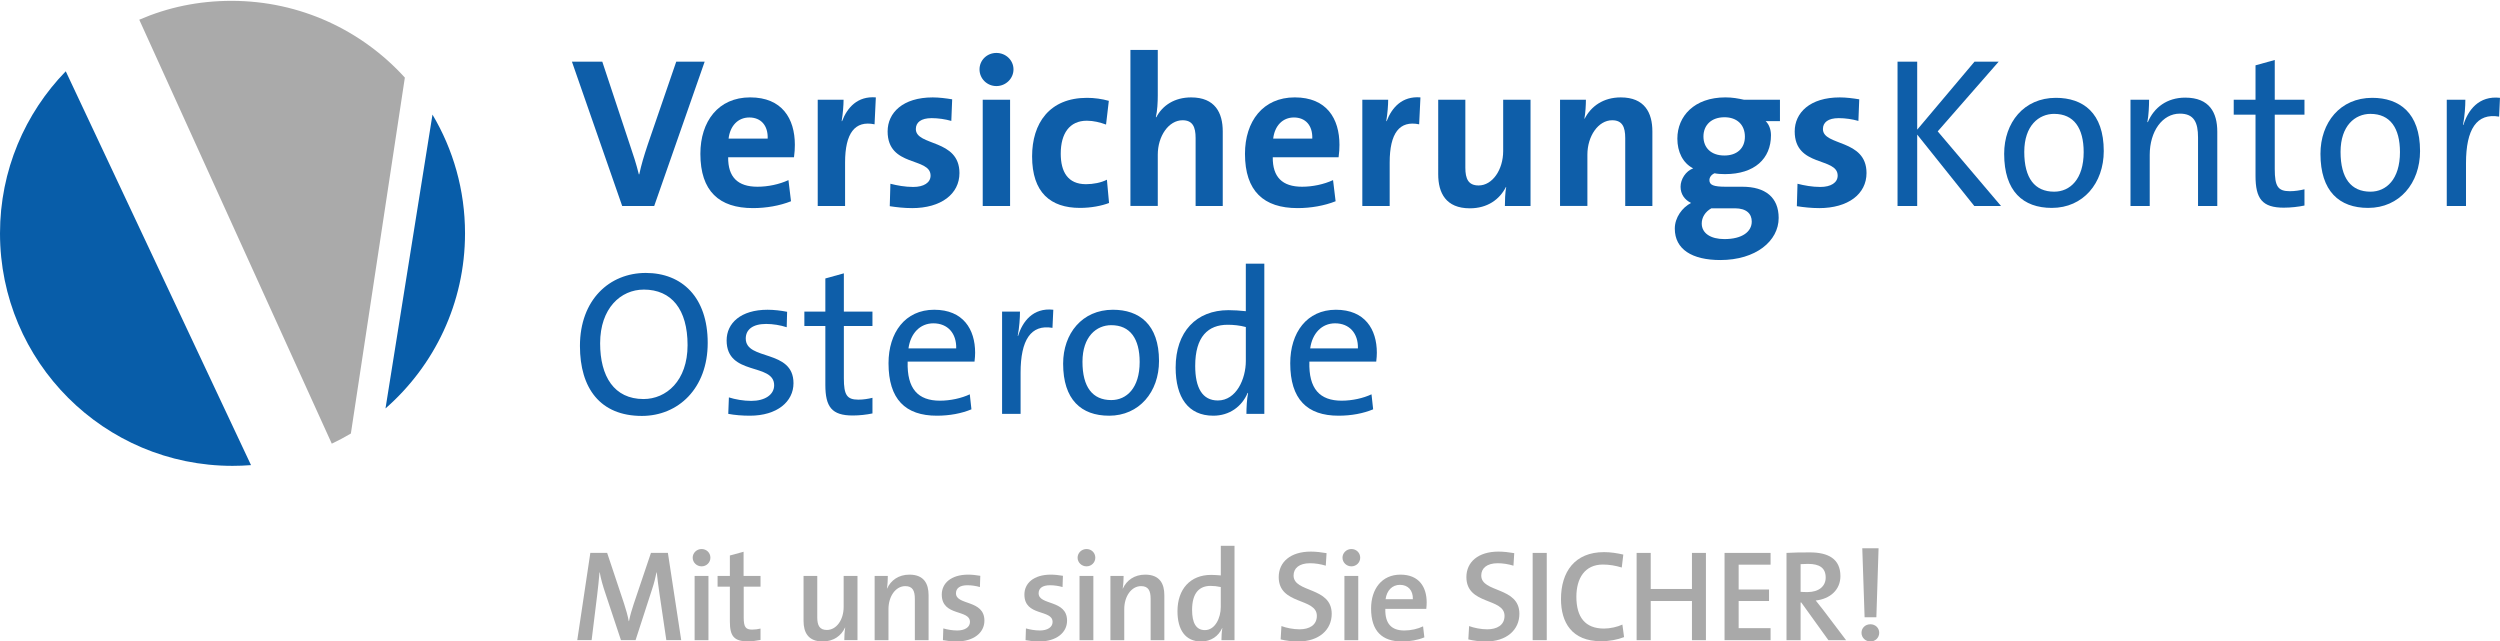 <?xml version="1.0" encoding="UTF-8"?><svg id="Ebene_1" xmlns="http://www.w3.org/2000/svg" viewBox="0 0 1474.98 378.46"><defs><style>.cls-1{fill:#085da9;}.cls-2{fill:#a9a9a9;}.cls-3{fill:#aaa;}.cls-4{fill:#0e5ea9;}</style></defs><g><path class="cls-1" d="M148.1,274.42c-3.6,.28-7.24,.43-10.92,.43C61.42,274.85,0,213.43,0,137.67,0,100.49,14.79,66.77,38.8,42.06"/><path class="cls-1" d="M255.16,67.62c12.2,20.5,19.2,44.45,19.2,70.04,0,41.2-18.16,78.16-46.92,103.31"/><path class="cls-3" d="M238.85,45.77C213.58,17.96,177.12,.5,136.58,.5c-19.49,0-37.61,3.85-54.42,11.13l113.59,250.13c3.86-1.82,7.61-3.82,11.26-5.98l31.85-210.01Z"/></g><g><path class="cls-2" d="M393.13,377.7l-4.04-27.39c-.84-5.49-1.22-9.23-1.6-12.59h-.15c-.61,2.9-1.37,6.26-2.67,10.07l-9.69,29.9h-8.62l-9.23-27.77c-1.37-4.04-2.67-8.47-3.28-12.21h-.15c-.31,4.43-.84,8.47-1.37,13.35l-3.28,26.62h-8.47l7.71-51.49h9.92l9.92,29.75c1.22,3.74,2.21,7.17,2.82,10.53h.15c.76-3.81,1.6-6.41,2.82-10.22l10.14-30.06h9.99l7.86,51.49h-8.77Z"/><path class="cls-2" d="M413.94,334.14c-2.9,0-5.26-2.29-5.26-5.11s2.36-5.11,5.26-5.11,5.19,2.21,5.19,5.11-2.36,5.11-5.19,5.11Zm-4.12,43.56v-37.91h8.16v37.91h-8.16Z"/><path class="cls-2" d="M441.15,378.39c-8.09,0-10.53-3.13-10.53-11.6v-20.67h-7.25v-6.33h7.25v-12.05l8.09-2.21v14.27h9.99v6.33h-9.92v18.16c0,5.65,1.15,7.17,4.96,7.17,1.68,0,3.51-.23,4.96-.61v6.71c-2.21,.46-5.04,.84-7.55,.84Z"/><path class="cls-2" d="M498.13,377.7c0-1.98,.15-5.26,.53-7.4l-.08-.08c-2.21,4.88-6.79,8.24-13.2,8.24-8.62,0-11.29-5.42-11.29-12.13v-26.55h8.09v24.41c0,4.73,1.3,7.48,5.65,7.48,5.72,0,9.92-6.03,9.92-13.58v-18.31h8.16v37.91h-7.78Z"/><path class="cls-2" d="M539.75,377.7v-24.41c0-4.73-1.3-7.48-5.64-7.48-5.72,0-9.92,6.03-9.92,13.58v18.31h-8.16v-37.91h7.78c0,1.98-.15,5.26-.53,7.4l.08,.08c2.21-4.88,6.79-8.24,13.2-8.24,8.62,0,11.29,5.42,11.29,12.13v26.55h-8.09Z"/><path class="cls-2" d="M564.33,378.46c-2.82,0-5.65-.31-8.01-.76l.23-6.94c2.36,.69,5.34,1.22,8.24,1.22,4.43,0,7.48-1.91,7.48-5.03,0-7.63-16.63-3.05-16.63-16.17,0-6.56,5.34-11.75,15.64-11.75,2.21,0,4.81,.31,7.09,.69l-.23,6.64c-2.29-.68-4.96-1.07-7.4-1.07-4.5,0-6.72,1.83-6.72,4.73,0,7.32,16.78,3.59,16.78,16.17,0,7.09-6.33,12.28-16.48,12.28Z"/><path class="cls-2" d="M613.08,378.46c-2.82,0-5.65-.31-8.01-.76l.23-6.94c2.36,.69,5.34,1.22,8.24,1.22,4.43,0,7.48-1.91,7.48-5.03,0-7.63-16.63-3.05-16.63-16.17,0-6.56,5.34-11.75,15.64-11.75,2.21,0,4.81,.31,7.09,.69l-.23,6.64c-2.29-.68-4.96-1.07-7.4-1.07-4.5,0-6.71,1.83-6.71,4.73,0,7.32,16.78,3.59,16.78,16.17,0,7.09-6.33,12.28-16.48,12.28Z"/><path class="cls-2" d="M641.03,334.14c-2.9,0-5.26-2.29-5.26-5.11s2.36-5.11,5.26-5.11,5.19,2.21,5.19,5.11-2.36,5.11-5.19,5.11Zm-4.12,43.56v-37.91h8.16v37.91h-8.16Z"/><path class="cls-2" d="M678.86,377.7v-24.41c0-4.73-1.29-7.48-5.64-7.48-5.72,0-9.92,6.03-9.92,13.58v18.31h-8.16v-37.91h7.78c0,1.98-.15,5.26-.54,7.4l.08,.08c2.21-4.88,6.79-8.24,13.2-8.24,8.62,0,11.29,5.42,11.29,12.13v26.55h-8.09Z"/><path class="cls-2" d="M720.64,377.7c0-1.98,.15-4.96,.53-7.09h-.15c-2.06,4.65-6.48,7.86-12.36,7.86-9.3,0-13.96-6.87-13.96-17.85,0-13.05,7.55-21.44,19.84-21.44,1.83,0,3.66,.15,5.72,.31v-17.47h8.09v55.69h-7.7Zm-.38-31.35c-2.06-.46-4.04-.68-6.03-.68-6.48,0-10.91,3.97-10.91,14.19,0,7.63,2.36,11.9,7.55,11.9,6.03,0,9.38-7.17,9.38-13.66v-11.75Z"/><path class="cls-2" d="M765.94,378.46c-3.74,0-7.4-.46-10.37-1.22l.46-7.86c2.9,1.07,6.94,1.91,10.68,1.91,5.65,0,10.22-2.37,10.22-7.94,0-10.83-22.5-6.25-22.5-22.88,0-8.85,6.94-15.03,18.92-15.03,3.05,0,6.18,.38,9.31,.91l-.46,7.4c-2.97-.92-6.26-1.45-9.31-1.45-6.41,0-9.69,2.97-9.69,7.25,0,10.3,22.5,6.48,22.5,22.58,0,9.46-7.48,16.33-19.76,16.33Z"/><path class="cls-2" d="M797.32,334.14c-2.9,0-5.26-2.29-5.26-5.11s2.36-5.11,5.26-5.11,5.19,2.21,5.19,5.11-2.36,5.11-5.19,5.11Zm-4.12,43.56v-37.91h8.16v37.91h-8.16Z"/><path class="cls-2" d="M841.51,359.24h-24.18c-.23,8.77,3.66,12.74,11.21,12.74,3.89,0,7.93-.91,11.06-2.44l.76,6.49c-3.81,1.6-8.47,2.44-13.12,2.44-11.82,0-18.31-6.1-18.31-19.45,0-11.44,6.26-19.99,17.32-19.99s15.48,7.4,15.48,16.4c0,1.07-.07,2.36-.23,3.81Zm-15.56-14.19c-4.58,0-7.78,3.36-8.47,8.47h16.1c.15-5.19-2.82-8.47-7.63-8.47Z"/><path class="cls-2" d="M876.67,378.46c-3.74,0-7.4-.46-10.37-1.22l.46-7.86c2.9,1.07,6.94,1.91,10.68,1.91,5.65,0,10.22-2.37,10.22-7.94,0-10.83-22.5-6.25-22.5-22.88,0-8.85,6.94-15.03,18.92-15.03,3.05,0,6.18,.38,9.31,.91l-.46,7.4c-2.97-.92-6.26-1.45-9.31-1.45-6.41,0-9.69,2.97-9.69,7.25,0,10.3,22.5,6.48,22.5,22.58,0,9.46-7.48,16.33-19.76,16.33Z"/><path class="cls-2" d="M904.25,377.7v-51.49h8.32v51.49h-8.32Z"/><path class="cls-2" d="M944.54,378.31c-17.24,0-23.57-11.14-23.57-24.87,0-16.02,8.08-27.69,25.4-27.69,3.81,0,7.78,.61,11.37,1.45l-.91,7.63c-3.74-1.14-7.4-1.75-11.14-1.75-10.76,0-15.64,8.24-15.64,19,0,11.98,5.11,18.77,16.32,18.77,3.51,0,8.01-.99,10.83-2.36l.99,7.4c-3.89,1.53-8.7,2.44-13.66,2.44Z"/><path class="cls-2" d="M998.24,377.7v-23.11h-24.33v23.11h-8.32v-51.49h8.32v21.28h24.33v-21.28h8.24v51.49h-8.24Z"/><path class="cls-2" d="M1017.47,377.7v-51.49h27.16v6.94h-18.84v14.65h17.93v6.79h-17.93v16.02h18.84v7.09h-27.16Z"/><path class="cls-2" d="M1078.74,377.7l-16.02-22.27h-.38v22.27h-8.32v-51.49c3.74-.23,8.01-.3,13.81-.3,10.68,0,18,3.74,18,13.96,0,8.24-6.18,13.5-14.57,14.42,1.45,1.83,3.05,3.81,4.35,5.49l13.58,17.93h-10.45Zm-12.05-45.01c-1.6,0-3.13,.08-4.35,.15v16.33c.76,.08,2.21,.15,4.04,.15,6.71,0,10.76-3.43,10.76-8.54,0-5.65-3.51-8.09-10.45-8.09Z"/><path class="cls-2" d="M1108.72,373.35c0,2.9-2.29,5.11-5.19,5.11s-5.26-2.21-5.26-5.11,2.29-5.04,5.26-5.04,5.19,2.21,5.19,5.04Zm-1.68-9.15h-6.94l-1.37-40.74h9.61l-1.3,40.74Z"/></g><g><path class="cls-4" d="M385.99,121.52h-18.91l-29.64-85.12h17.91l16.52,49.81c1.64,4.79,3.53,10.47,5.04,16.64h.25c1.26-5.8,2.65-10.47,5.04-17.65l16.77-48.8h16.77l-29.76,85.12Z"/><path class="cls-4" d="M468.45,92.77h-38.84c-.13,11.73,5.68,17.4,17.28,17.4,6.18,0,12.86-1.39,18.29-3.91l1.51,12.48c-6.68,2.65-14.63,4.04-22.45,4.04-19.92,0-31.02-9.96-31.02-32.03,0-19.17,10.6-33.29,29.38-33.29s26.36,12.48,26.36,28c0,2.14-.13,4.66-.51,7.31Zm-26.36-23.46c-6.68,0-11.35,4.92-12.23,12.48h23.07c.26-7.82-4.03-12.48-10.85-12.48Z"/><path class="cls-4" d="M515.99,73.35c-11.6-2.4-17.4,5.17-17.4,22.57v25.6h-16.14V58.85h15.25c0,3.15-.38,8.2-1.13,12.61h.25c3.03-7.95,9.08-14.88,19.92-14l-.76,15.89Z"/><path class="cls-4" d="M538.06,122.78c-4.54,0-9.08-.5-13.11-1.13l.38-13.24c3.91,1.01,8.7,1.89,13.49,1.89,6.18,0,10.21-2.52,10.21-6.68,0-11.1-25.34-4.79-25.34-26.1,0-10.97,8.95-20.05,26.61-20.05,3.66,0,7.69,.51,11.48,1.13l-.51,12.74c-3.53-1.01-7.69-1.64-11.6-1.64-6.3,0-9.33,2.52-9.33,6.43,0,10.21,25.73,5.68,25.73,25.98,0,12.36-10.85,20.68-28,20.68Z"/><path class="cls-4" d="M587.87,50.78c-5.55,0-9.96-4.41-9.96-9.84s4.41-9.71,9.96-9.71,10.08,4.29,10.08,9.71-4.54,9.84-10.08,9.84Zm-8.07,70.74V58.85h16.14v62.67h-16.14Z"/><path class="cls-4" d="M637.18,122.66c-17.4,0-28.25-9.08-28.25-30.39,0-19.55,10.21-34.55,32.41-34.55,4.29,0,8.83,.63,12.86,1.77l-1.64,14c-3.41-1.26-7.31-2.27-11.35-2.27-10.21,0-15.38,7.56-15.38,19.42,0,10.72,4.16,18.03,14.88,18.03,4.29,0,8.96-.88,12.36-2.65l1.26,13.74c-4.29,1.64-10.47,2.9-17.15,2.9Z"/><path class="cls-4" d="M705.4,121.52v-40.1c0-6.56-1.77-10.47-7.69-10.47-8.2,0-14.63,9.33-14.63,20.3v30.26h-16.14V29.47h16.14v26.86c0,3.78-.25,9.08-1.13,12.74l.25,.13c3.66-7.06,10.85-11.73,20.55-11.73,14.12,0,18.66,9.08,18.66,20.05v44.01h-16.01Z"/><path class="cls-4" d="M789.76,92.77h-38.84c-.13,11.73,5.68,17.4,17.28,17.4,6.18,0,12.86-1.39,18.29-3.91l1.51,12.48c-6.68,2.65-14.63,4.04-22.45,4.04-19.92,0-31.02-9.96-31.02-32.03,0-19.17,10.6-33.29,29.38-33.29s26.36,12.48,26.36,28c0,2.14-.13,4.66-.51,7.31Zm-26.36-23.46c-6.68,0-11.35,4.92-12.23,12.48h23.07c.26-7.82-4.03-12.48-10.85-12.48Z"/><path class="cls-4" d="M837.3,73.35c-11.6-2.4-17.4,5.17-17.4,22.57v25.6h-16.14V58.85h15.25c0,3.15-.38,8.2-1.13,12.61h.25c3.03-7.95,9.08-14.88,19.92-14l-.76,15.89Z"/><path class="cls-4" d="M887.87,121.52c0-2.9,.13-7.82,.76-11.1l-.13-.13c-3.78,7.44-10.97,12.61-21.31,12.61-14.12,0-18.66-9.08-18.66-20.05V58.85h16.01v40.1c0,6.56,1.77,10.47,7.82,10.47,8.2,0,14.5-9.33,14.5-20.3v-30.27h16.14v62.67h-15.13Z"/><path class="cls-4" d="M958.87,121.52v-40.1c0-6.56-1.77-10.47-7.69-10.47-8.2,0-14.63,9.33-14.63,20.3v30.26h-16.14V58.85h15.26c0,2.9-.25,7.82-.88,11.1l.13,.13c3.78-7.44,11.1-12.61,21.31-12.61,14.12,0,18.66,9.08,18.66,20.05v44.01h-16.01Z"/><path class="cls-4" d="M1014.98,153.42c-16.64,0-26.86-6.3-26.86-18.54,0-6.56,4.41-12.48,9.58-15.13-3.78-1.89-6.18-5.17-6.18-9.58s3.03-9.21,7.44-10.84c-6.18-3.15-9.33-9.84-9.33-17.53,0-13.24,9.96-24.34,28.37-24.34,4.16,0,7.44,.63,10.97,1.39h21.19v12.61h-8.45c1.89,1.76,3.15,4.79,3.15,8.32,0,13.87-9.71,22.95-27.11,22.95-2.14,0-4.54-.13-6.18-.51-2.02,.88-3.03,2.52-3.03,4.04,0,2.9,2.39,3.91,9.71,3.91h9.71c13.62,0,21.44,6.3,21.44,18.41,0,13.62-13.49,24.84-34.43,24.84Zm8.58-30.52h-13.87c-3.66,2.02-5.68,5.42-5.68,8.95,0,5.8,5.3,9.21,13.37,9.21,10.59,0,16.14-4.41,16.14-10.34,0-4.54-3.03-7.82-9.96-7.82Zm-6.18-53.72c-7.69,0-12.36,4.67-12.36,11.35s4.54,11.22,12.36,11.22c7.31,0,12.1-4.16,12.1-11.1s-4.54-11.48-12.1-11.48Z"/><path class="cls-4" d="M1073.25,122.78c-4.54,0-9.08-.5-13.12-1.13l.38-13.24c3.91,1.01,8.7,1.89,13.49,1.89,6.18,0,10.21-2.52,10.21-6.68,0-11.1-25.35-4.79-25.35-26.1,0-10.97,8.95-20.05,26.61-20.05,3.66,0,7.69,.51,11.47,1.13l-.5,12.74c-3.53-1.01-7.69-1.64-11.6-1.64-6.31,0-9.33,2.52-9.33,6.43,0,10.21,25.72,5.68,25.72,25.98,0,12.36-10.85,20.68-27.99,20.68Z"/><path class="cls-4" d="M1164.8,121.52l-33.67-42.12v42.12h-11.6V36.4h11.6v40.1l33.8-40.1h14.25l-35.94,41.11,37.33,44.01h-15.77Z"/><path class="cls-4" d="M1210.56,122.66c-17.02,0-28.12-9.84-28.12-31.9,0-18.41,11.6-33.04,30.52-33.04,16.01,0,28.24,8.83,28.24,31.4,0,18.91-12.1,33.54-30.64,33.54Zm1.39-55.48c-9.08,0-17.65,6.94-17.65,22.45s6.18,23.46,17.65,23.46c9.33,0,17.4-7.31,17.4-23.33,0-14.25-5.8-22.57-17.4-22.57Z"/><path class="cls-4" d="M1296.82,121.52v-40.48c0-8.83-2.39-14-10.72-14-10.34,0-17.78,10.47-17.78,24.34v30.14h-11.35V58.85h10.97c0,3.66-.26,9.46-1.01,13.12l.26,.13c3.66-8.7,11.35-14.5,22.07-14.5,14.37,0,18.92,8.95,18.92,20.05v43.88h-11.35Z"/><path class="cls-4" d="M1347.51,122.53c-12.86,0-16.77-5.3-16.77-18.79v-36.07h-12.86v-8.83h12.86v-20.3l11.35-3.15v23.45h17.53v8.83h-17.53v32.03c0,10.34,1.89,13.11,8.95,13.11,2.9,0,6.05-.5,8.58-1.13v9.58c-3.53,.76-8.07,1.26-12.11,1.26Z"/><path class="cls-4" d="M1397.17,122.66c-17.02,0-28.12-9.84-28.12-31.9,0-18.41,11.6-33.04,30.52-33.04,16.01,0,28.24,8.83,28.24,31.4,0,18.91-12.1,33.54-30.64,33.54Zm1.39-55.48c-9.08,0-17.65,6.94-17.65,22.45s6.18,23.46,17.65,23.46c9.33,0,17.4-7.31,17.4-23.33,0-14.25-5.8-22.57-17.4-22.57Z"/><path class="cls-4" d="M1474.47,68.81c-13.24-2.27-19.55,7.44-19.55,27.49v25.22h-11.35V58.85h10.97c0,3.91-.38,9.71-1.39,14.88h.25c2.65-8.7,9.08-17.4,21.57-16.02l-.51,11.1Z"/><path class="cls-4" d="M378.7,245.39c-24.64,0-36.54-16.39-36.54-41.27,0-27.31,17.48-43.09,38.84-43.09s36.54,14.32,36.54,41.27-17.48,43.09-38.84,43.09Zm1.1-74.53c-13.6,0-25.73,11.05-25.73,31.68,0,19.54,8.25,32.89,25.61,32.89,13.35,0,25.98-10.68,25.98-31.8s-9.47-32.78-25.85-32.78Z"/><path class="cls-4" d="M442.42,245.26c-4.49,0-8.98-.36-12.75-1.09l.37-9.71c3.76,1.21,8.62,2.06,13.23,2.06,8.01,0,13.47-3.64,13.47-9.22,0-13.47-28.04-5.22-28.04-26.46,0-10.2,8.38-18.09,24.16-18.09,3.64,0,7.89,.48,11.53,1.21l-.24,9.1c-3.76-1.21-8.14-1.94-12.14-1.94-8.01,0-12.02,3.4-12.02,8.62,0,13.23,28.16,6.07,28.16,26.34,0,10.93-9.71,19.18-25.73,19.18Z"/><path class="cls-4" d="M503.1,245.14c-12.38,0-16.15-5.1-16.15-18.09v-34.72h-12.38v-8.5h12.38v-19.54l10.92-3.03v22.58h16.87v8.5h-16.87v30.83c0,9.95,1.82,12.62,8.62,12.62,2.79,0,5.83-.48,8.26-1.09v9.22c-3.4,.73-7.77,1.22-11.65,1.22Z"/><path class="cls-4" d="M574.96,213.34h-39.45c-.48,16.14,6.19,23.06,19.06,23.06,6.19,0,12.74-1.46,17.6-3.76l.97,8.86c-5.83,2.43-12.87,3.76-20.4,3.76-18.57,0-28.52-9.71-28.52-30.95,0-18.09,9.83-31.56,26.94-31.56s24.16,11.53,24.16,25.37c0,1.46-.12,3.16-.36,5.22Zm-24.28-22.58c-7.89,0-13.48,5.95-14.69,14.81h28.16c.24-8.86-4.98-14.81-13.47-14.81Z"/><path class="cls-4" d="M620.95,193.43c-12.74-2.18-18.81,7.16-18.81,26.46v24.28h-10.92v-60.33h10.56c0,3.76-.37,9.35-1.34,14.32h.24c2.55-8.38,8.74-16.75,20.76-15.42l-.49,10.68Z"/><path class="cls-4" d="M654.31,245.26c-16.39,0-27.07-9.47-27.07-30.71,0-17.72,11.17-31.8,29.38-31.8,15.41,0,27.19,8.5,27.19,30.23,0,18.21-11.65,32.29-29.5,32.29Zm1.33-53.41c-8.74,0-16.99,6.68-16.99,21.61s5.94,22.58,16.99,22.58c8.98,0,16.75-7.04,16.75-22.46,0-13.72-5.58-21.73-16.75-21.73Z"/><path class="cls-4" d="M735.38,244.17c0-3.4,.25-8.74,.97-12.26l-.25-.12c-3.4,8.13-10.8,13.47-20.27,13.47-14.81,0-22.21-10.8-22.21-28.4,0-21.12,12.14-33.87,31.2-33.87,3.28,0,6.55,.24,10.2,.61v-28.04h10.92v88.61h-10.56Zm-.36-51.23c-3.64-.97-7.28-1.33-10.68-1.33-11.53,0-19.18,6.92-19.18,24.28,0,12.99,4.25,20.39,13.36,20.39,10.92,0,16.51-12.75,16.51-23.31v-20.03Z"/><path class="cls-4" d="M811.97,213.34h-39.45c-.48,16.14,6.19,23.06,19.06,23.06,6.19,0,12.74-1.46,17.6-3.76l.97,8.86c-5.83,2.43-12.87,3.76-20.4,3.76-18.57,0-28.52-9.71-28.52-30.95,0-18.09,9.83-31.56,26.94-31.56s24.16,11.53,24.16,25.37c0,1.46-.12,3.16-.36,5.22Zm-24.28-22.58c-7.89,0-13.48,5.95-14.69,14.81h28.16c.24-8.86-4.97-14.81-13.47-14.81Z"/></g></svg>
